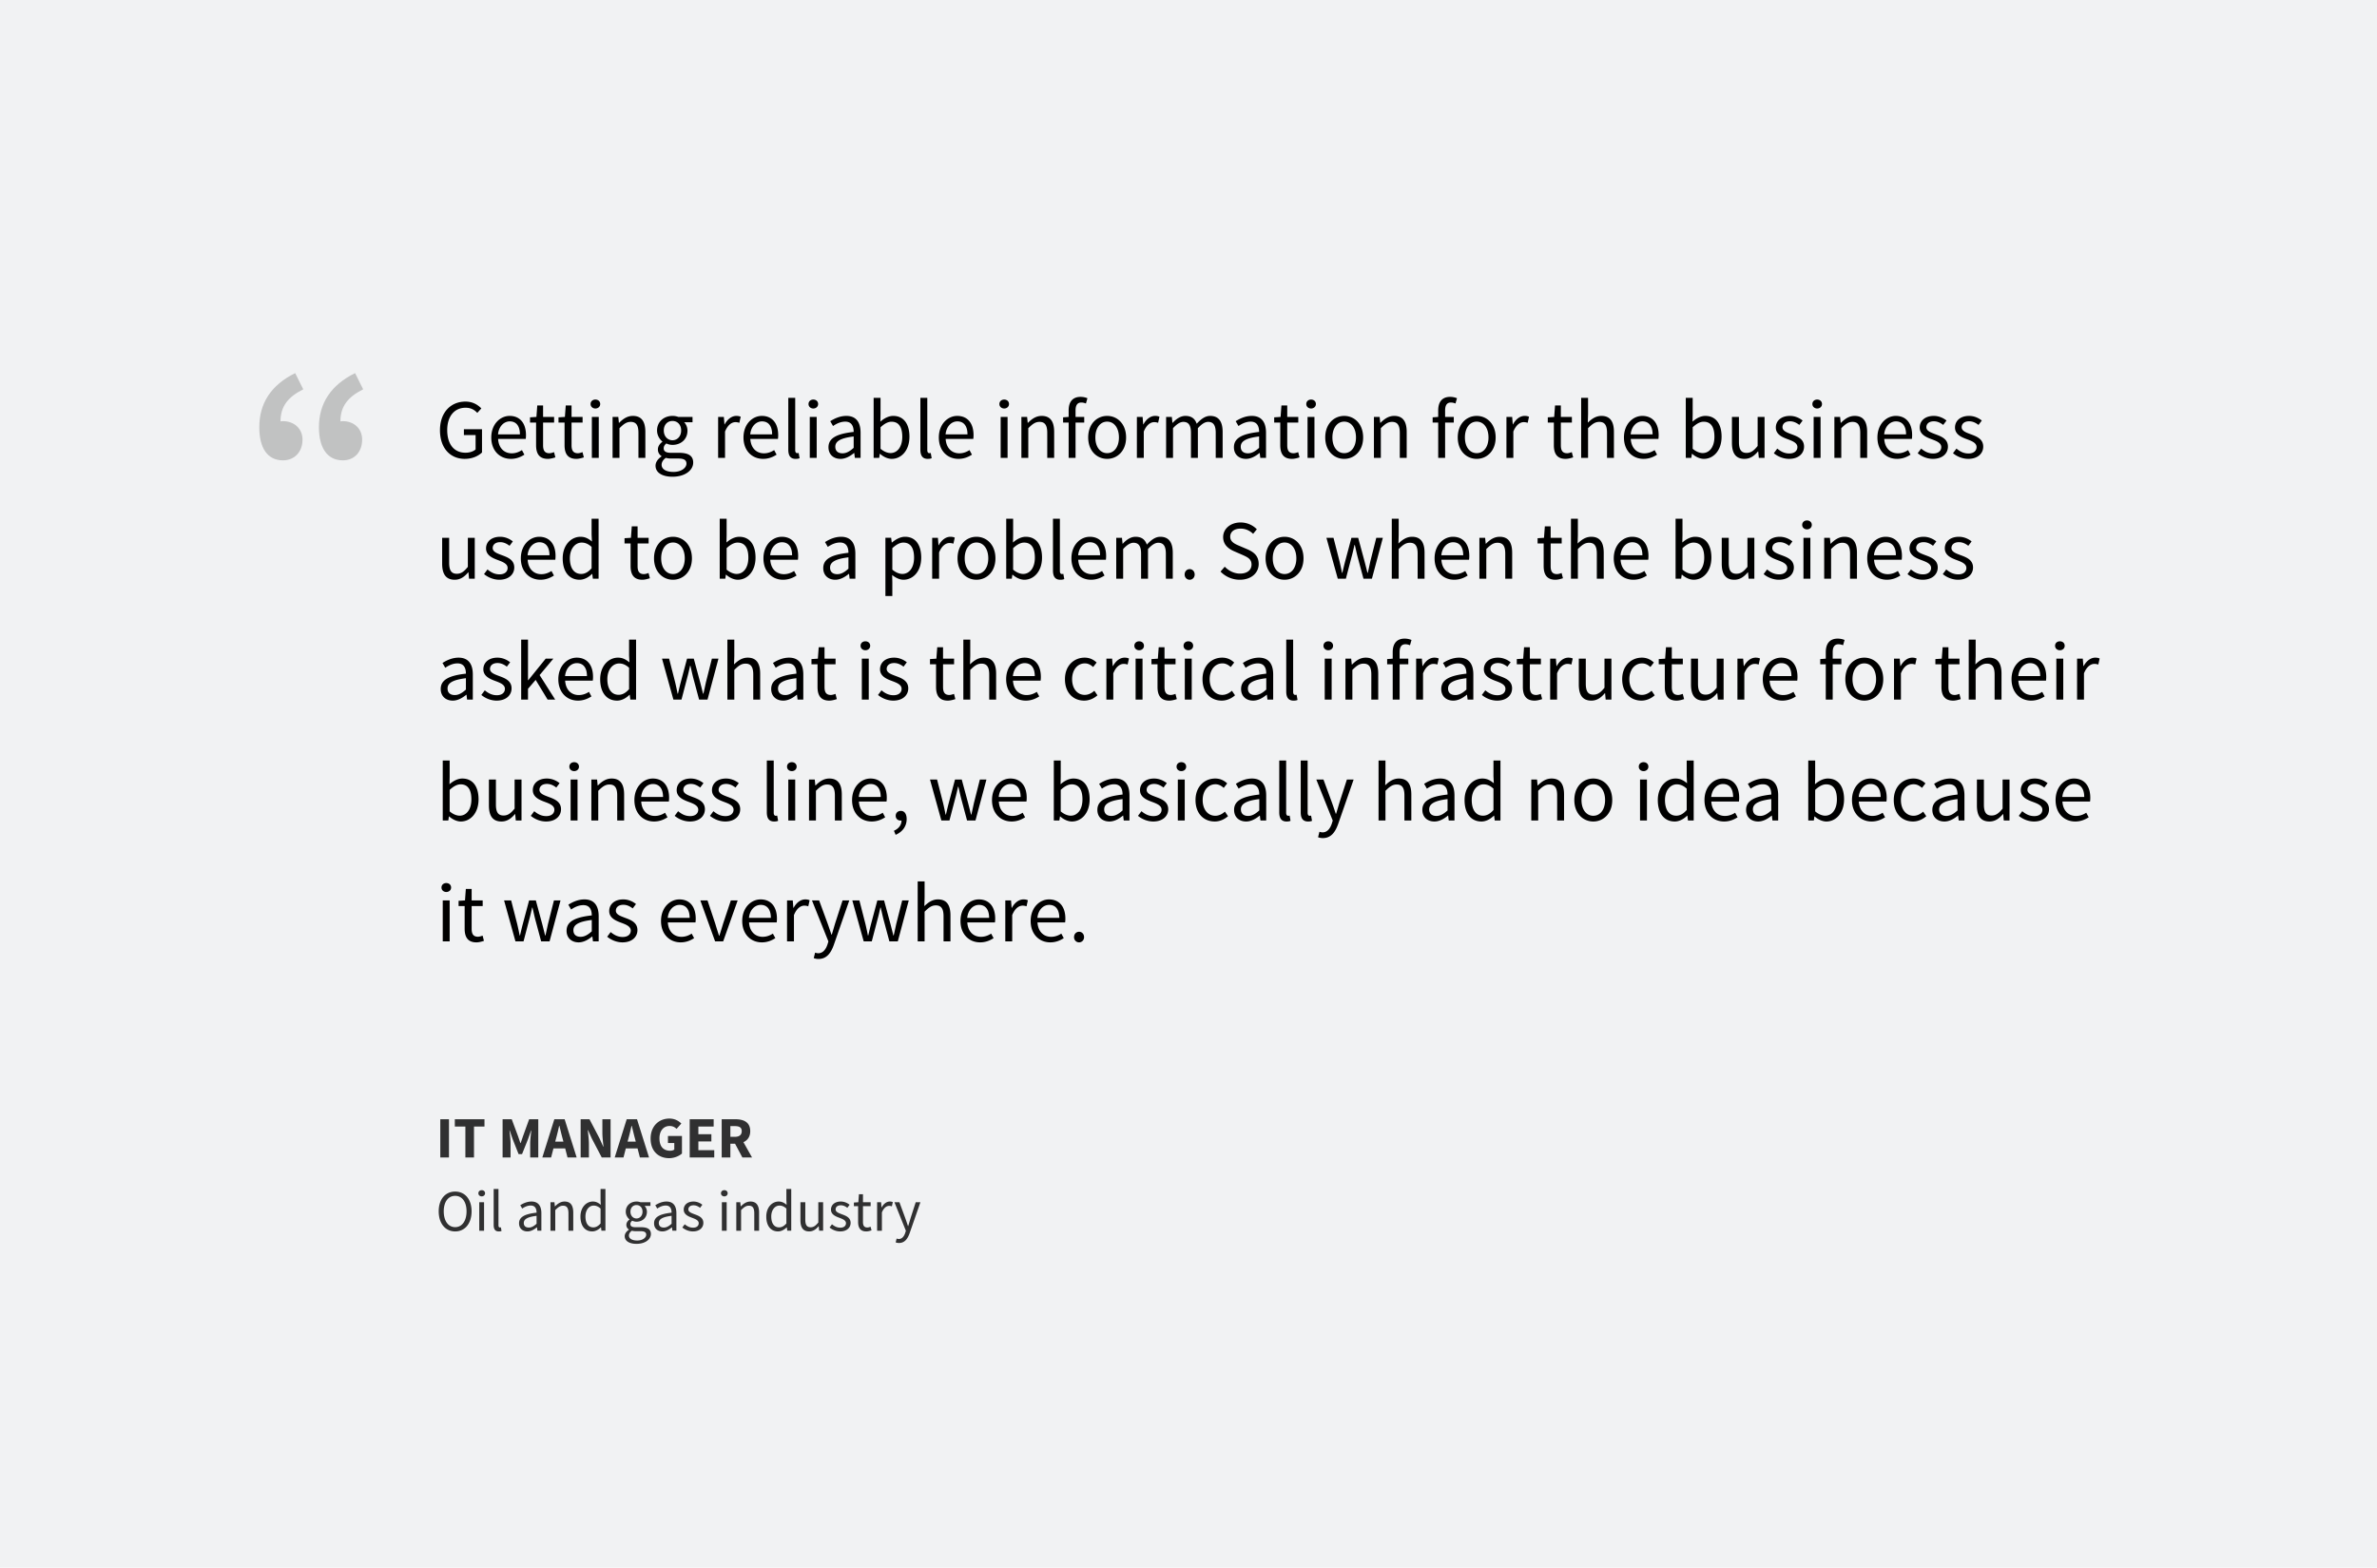 <svg xmlns="http://www.w3.org/2000/svg" viewBox="0 0 649 428"><g fill="none" fill-rule="evenodd"><path fill="#F1F2F3" d="M0 0h649v428H0z"/><path fill="#000" fill-rule="nonzero" d="M126.912 125.276c2.024 0 3.703-.782 4.692-1.748v-6.348h-4.945v1.587h3.197v3.933c-.598.552-1.656.897-2.737.897-3.22 0-5.014-2.392-5.014-6.187 0-3.749 1.955-6.095 5.014-6.095 1.495 0 2.438.598 3.197 1.403l1.104-1.219c-.897-.92-2.277-1.863-4.324-1.863-4.048 0-6.969 2.967-6.969 7.82 0 4.922 2.829 7.82 6.785 7.82zm12.581 0c1.518 0 2.714-.529 3.68-1.15l-.667-1.242c-.828.529-1.725.874-2.783.874-2.139 0-3.588-1.518-3.726-3.933h7.544c.046-.276.069-.644.069-1.035 0-3.197-1.61-5.244-4.462-5.244-2.553 0-5.014 2.231-5.014 5.888s2.369 5.842 5.359 5.842zm2.461-6.693h-5.98c.23-2.254 1.656-3.542 3.22-3.542 1.748 0 2.76 1.265 2.76 3.542zm7.613 6.693c.69 0 1.449-.207 2.07-.414l-.368-1.426c-.368.138-.874.299-1.265.299-1.288 0-1.725-.782-1.725-2.162v-6.21h3.013v-1.541h-3.013v-3.128h-1.587l-.23 3.128-1.748.115v1.426h1.656v6.187c0 2.208.805 3.726 3.197 3.726zm7.774 0c.69 0 1.449-.207 2.07-.414l-.368-1.426c-.368.138-.874.299-1.265.299-1.288 0-1.725-.782-1.725-2.162v-6.21h3.013v-1.541h-3.013v-3.128h-1.587l-.23 3.128-1.748.115v1.426h1.656v6.187c0 2.208.805 3.726 3.197 3.726zm5.221-13.754c.736 0 1.311-.506 1.311-1.219 0-.736-.575-1.219-1.311-1.219s-1.311.483-1.311 1.219c0 .713.575 1.219 1.311 1.219zm.92 13.478v-11.178h-1.886V125h1.886zm5.658 0v-8.096c1.127-1.127 1.909-1.725 3.059-1.725 1.472 0 2.116.897 2.116 2.99V125h1.886v-7.084c0-2.852-1.058-4.37-3.404-4.37-1.541 0-2.691.828-3.749 1.886h-.069l-.161-1.61h-1.564V125h1.886zm14.467 5.152c3.473 0 5.658-1.794 5.658-3.864 0-1.863-1.311-2.668-3.91-2.668h-2.162c-1.518 0-1.978-.506-1.978-1.219 0-.621.322-.989.713-1.334a3.905 3.905 0 001.679.391c2.277 0 4.094-1.495 4.094-3.887 0-.943-.391-1.794-.92-2.3h2.3v-1.449h-3.887a4.463 4.463 0 00-1.587-.276c-2.277 0-4.209 1.541-4.209 3.979 0 1.334.713 2.415 1.449 3.013v.092c-.575.391-1.219 1.127-1.219 2.07 0 .874.437 1.472.989 1.817v.092c-1.012.69-1.633 1.587-1.633 2.53 0 1.932 1.886 3.013 4.623 3.013zm0-9.959c-1.288 0-2.369-1.035-2.369-2.668 0-1.633 1.058-2.599 2.369-2.599 1.311 0 2.369.966 2.369 2.599 0 1.633-1.081 2.668-2.369 2.668zm.276 8.648c-2.024 0-3.243-.759-3.243-1.955 0-.644.345-1.311 1.15-1.886a5.443 5.443 0 001.449.184h1.932c1.449 0 2.254.345 2.254 1.38 0 1.173-1.403 2.277-3.542 2.277zM197.959 125v-7.176c.759-1.886 1.886-2.576 2.829-2.576.46 0 .713.069 1.081.184l.368-1.656c-.368-.161-.713-.23-1.196-.23-1.265 0-2.415.897-3.174 2.3h-.069l-.161-2.024h-1.564V125h1.886zm10.396.276c1.518 0 2.714-.529 3.68-1.15l-.667-1.242c-.828.529-1.725.874-2.783.874-2.139 0-3.588-1.518-3.726-3.933h7.544c.046-.276.069-.644.069-1.035 0-3.197-1.61-5.244-4.462-5.244-2.553 0-5.014 2.231-5.014 5.888s2.369 5.842 5.359 5.842zm2.461-6.693h-5.98c.23-2.254 1.656-3.542 3.22-3.542 1.748 0 2.76 1.265 2.76 3.542zm6.417 6.693c.506 0 .828-.069 1.081-.184l-.253-1.426c-.207.046-.299.046-.414.046-.276 0-.529-.23-.529-.828v-14.26h-1.886v14.122c0 1.633.575 2.53 2.001 2.53zm4.83-13.754c.736 0 1.311-.506 1.311-1.219 0-.736-.575-1.219-1.311-1.219s-1.311.483-1.311 1.219c0 .713.575 1.219 1.311 1.219zm.92 13.478v-11.178h-1.886V125h1.886zm6.509.276c1.38 0 2.622-.736 3.703-1.61h.046l.161 1.334h1.564v-6.854c0-2.783-1.15-4.6-3.887-4.6-1.794 0-3.358.782-4.393 1.449l.759 1.311c.874-.598 2.024-1.196 3.335-1.196 1.817 0 2.3 1.38 2.3 2.806-4.761.529-6.877 1.748-6.877 4.186 0 2.001 1.403 3.174 3.289 3.174zm.529-1.518c-1.104 0-1.955-.529-1.955-1.794 0-1.426 1.265-2.346 5.014-2.806v3.105c-1.081.966-1.978 1.495-3.059 1.495zm13.455 1.518c2.553 0 4.83-2.231 4.83-6.049 0-3.45-1.541-5.681-4.439-5.681-1.242 0-2.484.667-3.496 1.564l.046-2.024v-4.462h-1.886V125h1.518l.161-1.104h.069c.989.874 2.162 1.38 3.197 1.38zm-.322-1.587c-.736 0-1.748-.322-2.737-1.173v-5.865c1.058-.989 2.047-1.518 2.99-1.518 2.116 0 2.944 1.656 2.944 4.117 0 2.76-1.357 4.439-3.197 4.439zm10.143 1.587c.506 0 .828-.069 1.081-.184l-.253-1.426c-.207.046-.299.046-.414.046-.276 0-.529-.23-.529-.828v-14.26h-1.886v14.122c0 1.633.575 2.53 2.001 2.53zm8.395 0c1.518 0 2.714-.529 3.68-1.15l-.667-1.242c-.828.529-1.725.874-2.783.874-2.139 0-3.588-1.518-3.726-3.933h7.544c.046-.276.069-.644.069-1.035 0-3.197-1.61-5.244-4.462-5.244-2.553 0-5.014 2.231-5.014 5.888s2.369 5.842 5.359 5.842zm2.461-6.693h-5.98c.23-2.254 1.656-3.542 3.22-3.542 1.748 0 2.76 1.265 2.76 3.542zm10.028-7.061c.736 0 1.311-.506 1.311-1.219 0-.736-.575-1.219-1.311-1.219s-1.311.483-1.311 1.219c0 .713.575 1.219 1.311 1.219zm.92 13.478v-11.178h-1.886V125h1.886zm5.658 0v-8.096c1.127-1.127 1.909-1.725 3.059-1.725 1.472 0 2.116.897 2.116 2.99V125h1.886v-7.084c0-2.852-1.058-4.37-3.404-4.37-1.541 0-2.691.828-3.749 1.886h-.069l-.161-1.61h-1.564V125h1.886zm12.903 0v-9.637h2.369v-1.541h-2.369v-1.771c0-1.426.506-2.162 1.564-2.162.414 0 .851.092 1.265.276l.414-1.449a5.065 5.065 0 00-1.863-.368c-2.231 0-3.266 1.426-3.266 3.703v1.771l-1.518.115v1.426h1.518V125h1.886zm8.625.276c2.737 0 5.175-2.139 5.175-5.842 0-3.749-2.438-5.888-5.175-5.888-2.737 0-5.175 2.139-5.175 5.888 0 3.703 2.438 5.842 5.175 5.842zm0-1.564c-1.909 0-3.22-1.725-3.22-4.278 0-2.576 1.311-4.324 3.22-4.324 1.932 0 3.22 1.748 3.22 4.324 0 2.553-1.288 4.278-3.22 4.278zM312.292 125v-7.176c.759-1.886 1.886-2.576 2.829-2.576.46 0 .713.069 1.081.184l.368-1.656c-.368-.161-.713-.23-1.196-.23-1.265 0-2.415.897-3.174 2.3h-.069l-.161-2.024h-1.564V125h1.886zm7.981 0v-8.096c1.035-1.15 1.978-1.725 2.806-1.725 1.426 0 2.093.897 2.093 2.99V125h1.886v-8.096c1.035-1.15 1.932-1.725 2.806-1.725 1.403 0 2.07.897 2.07 2.99V125h1.886v-7.084c0-2.852-1.104-4.37-3.404-4.37-1.357 0-2.507.874-3.68 2.139-.46-1.334-1.38-2.139-3.082-2.139-1.334 0-2.507.828-3.473 1.886h-.069l-.161-1.61h-1.564V125h1.886zm19.918.276c1.38 0 2.622-.736 3.703-1.61h.046l.161 1.334h1.564v-6.854c0-2.783-1.15-4.6-3.887-4.6-1.794 0-3.358.782-4.393 1.449l.759 1.311c.874-.598 2.024-1.196 3.335-1.196 1.817 0 2.3 1.38 2.3 2.806-4.761.529-6.877 1.748-6.877 4.186 0 2.001 1.403 3.174 3.289 3.174zm.529-1.518c-1.104 0-1.955-.529-1.955-1.794 0-1.426 1.265-2.346 5.014-2.806v3.105c-1.081.966-1.978 1.495-3.059 1.495zm12.029 1.518c.69 0 1.449-.207 2.07-.414l-.368-1.426c-.368.138-.874.299-1.265.299-1.288 0-1.725-.782-1.725-2.162v-6.21h3.013v-1.541h-3.013v-3.128h-1.587l-.23 3.128-1.748.115v1.426h1.656v6.187c0 2.208.805 3.726 3.197 3.726zm5.221-13.754c.736 0 1.311-.506 1.311-1.219 0-.736-.575-1.219-1.311-1.219s-1.311.483-1.311 1.219c0 .713.575 1.219 1.311 1.219zm.92 13.478v-11.178h-1.886V125h1.886zm8.119.276c2.737 0 5.175-2.139 5.175-5.842 0-3.749-2.438-5.888-5.175-5.888-2.737 0-5.175 2.139-5.175 5.888 0 3.703 2.438 5.842 5.175 5.842zm0-1.564c-1.909 0-3.22-1.725-3.22-4.278 0-2.576 1.311-4.324 3.22-4.324 1.932 0 3.22 1.748 3.22 4.324 0 2.553-1.288 4.278-3.22 4.278zM377.014 125v-8.096c1.127-1.127 1.909-1.725 3.059-1.725 1.472 0 2.116.897 2.116 2.99V125h1.886v-7.084c0-2.852-1.058-4.37-3.404-4.37-1.541 0-2.691.828-3.749 1.886h-.069l-.161-1.61h-1.564V125h1.886zm17.549 0v-9.637h2.369v-1.541h-2.369v-1.771c0-1.426.506-2.162 1.564-2.162.414 0 .851.092 1.265.276l.414-1.449a5.065 5.065 0 00-1.863-.368c-2.231 0-3.266 1.426-3.266 3.703v1.771l-1.518.115v1.426h1.518V125h1.886zm8.625.276c2.737 0 5.175-2.139 5.175-5.842 0-3.749-2.438-5.888-5.175-5.888-2.737 0-5.175 2.139-5.175 5.888 0 3.703 2.438 5.842 5.175 5.842zm0-1.564c-1.909 0-3.22-1.725-3.22-4.278 0-2.576 1.311-4.324 3.22-4.324 1.932 0 3.22 1.748 3.22 4.324 0 2.553-1.288 4.278-3.22 4.278zM413.193 125v-7.176c.759-1.886 1.886-2.576 2.829-2.576.46 0 .713.069 1.081.184l.368-1.656c-.368-.161-.713-.23-1.196-.23-1.265 0-2.415.897-3.174 2.3h-.069l-.161-2.024h-1.564V125h1.886zm14.26.276c.69 0 1.449-.207 2.07-.414l-.368-1.426c-.368.138-.874.299-1.265.299-1.288 0-1.725-.782-1.725-2.162v-6.21h3.013v-1.541h-3.013v-3.128h-1.587l-.23 3.128-1.748.115v1.426h1.656v6.187c0 2.208.805 3.726 3.197 3.726zm6.141-.276v-8.096c1.127-1.127 1.909-1.725 3.059-1.725 1.472 0 2.116.897 2.116 2.99V125h1.886v-7.084c0-2.852-1.058-4.37-3.404-4.37-1.541 0-2.668.828-3.726 1.84l.069-2.3v-4.462h-1.886V125h1.886zm15.157.276c1.518 0 2.714-.529 3.68-1.15l-.667-1.242c-.828.529-1.725.874-2.783.874-2.139 0-3.588-1.518-3.726-3.933h7.544c.046-.276.069-.644.069-1.035 0-3.197-1.61-5.244-4.462-5.244-2.553 0-5.014 2.231-5.014 5.888s2.369 5.842 5.359 5.842zm2.461-6.693h-5.98c.23-2.254 1.656-3.542 3.22-3.542 1.748 0 2.76 1.265 2.76 3.542zm14.007 6.693c2.553 0 4.83-2.231 4.83-6.049 0-3.45-1.541-5.681-4.439-5.681-1.242 0-2.484.667-3.496 1.564l.046-2.024v-4.462h-1.886V125h1.518l.161-1.104h.069c.989.874 2.162 1.38 3.197 1.38zm-.322-1.587c-.736 0-1.748-.322-2.737-1.173v-5.865c1.058-.989 2.047-1.518 2.99-1.518 2.116 0 2.944 1.656 2.944 4.117 0 2.76-1.357 4.439-3.197 4.439zm11.408 1.587c1.541 0 2.645-.805 3.68-2.024h.069l.161 1.748h1.564v-11.178h-1.886v7.935c-1.058 1.311-1.863 1.886-3.013 1.886-1.472 0-2.093-.897-2.093-2.99v-6.831h-1.909v7.084c0 2.852 1.058 4.37 3.427 4.37zm12.167 0c2.645 0 4.094-1.518 4.094-3.335 0-2.116-1.794-2.783-3.404-3.381-1.265-.483-2.484-.897-2.484-1.932 0-.851.644-1.61 2.047-1.61.989 0 1.794.414 2.553.989l.897-1.196c-.851-.69-2.07-1.265-3.473-1.265-2.415 0-3.841 1.38-3.841 3.174 0 1.886 1.748 2.645 3.335 3.22 1.219.46 2.553.966 2.553 2.116 0 .966-.736 1.748-2.208 1.748-1.334 0-2.323-.552-3.289-1.334l-.943 1.265c1.058.874 2.576 1.541 4.163 1.541zm7.682-13.754c.736 0 1.311-.506 1.311-1.219 0-.736-.575-1.219-1.311-1.219s-1.311.483-1.311 1.219c0 .713.575 1.219 1.311 1.219zm.92 13.478v-11.178h-1.886V125h1.886zm5.658 0v-8.096c1.127-1.127 1.909-1.725 3.059-1.725 1.472 0 2.116.897 2.116 2.99V125h1.886v-7.084c0-2.852-1.058-4.37-3.404-4.37-1.541 0-2.691.828-3.749 1.886h-.069l-.161-1.61h-1.564V125h1.886zm15.226.276c1.518 0 2.714-.529 3.68-1.15l-.667-1.242c-.828.529-1.725.874-2.783.874-2.139 0-3.588-1.518-3.726-3.933h7.544c.046-.276.069-.644.069-1.035 0-3.197-1.61-5.244-4.462-5.244-2.553 0-5.014 2.231-5.014 5.888s2.369 5.842 5.359 5.842zm2.461-6.693h-5.98c.23-2.254 1.656-3.542 3.22-3.542 1.748 0 2.76 1.265 2.76 3.542zm7.337 6.693c2.645 0 4.094-1.518 4.094-3.335 0-2.116-1.794-2.783-3.404-3.381-1.265-.483-2.484-.897-2.484-1.932 0-.851.644-1.61 2.047-1.61.989 0 1.794.414 2.553.989l.897-1.196c-.851-.69-2.07-1.265-3.473-1.265-2.415 0-3.841 1.38-3.841 3.174 0 1.886 1.748 2.645 3.335 3.22 1.219.46 2.553.966 2.553 2.116 0 .966-.736 1.748-2.208 1.748-1.334 0-2.323-.552-3.289-1.334l-.943 1.265c1.058.874 2.576 1.541 4.163 1.541zm9.637 0c2.645 0 4.094-1.518 4.094-3.335 0-2.116-1.794-2.783-3.404-3.381-1.265-.483-2.484-.897-2.484-1.932 0-.851.644-1.61 2.047-1.61.989 0 1.794.414 2.553.989l.897-1.196c-.851-.69-2.07-1.265-3.473-1.265-2.415 0-3.841 1.38-3.841 3.174 0 1.886 1.748 2.645 3.335 3.22 1.219.46 2.553.966 2.553 2.116 0 .966-.736 1.748-2.208 1.748-1.334 0-2.323-.552-3.289-1.334l-.943 1.265c1.058.874 2.576 1.541 4.163 1.541zm-413.241 33c1.541 0 2.645-.805 3.68-2.024h.069l.161 1.748h1.564v-11.178h-1.886v7.935c-1.058 1.311-1.863 1.886-3.013 1.886-1.472 0-2.093-.897-2.093-2.99v-6.831h-1.909v7.084c0 2.852 1.058 4.37 3.427 4.37zm12.167 0c2.645 0 4.094-1.518 4.094-3.335 0-2.116-1.794-2.783-3.404-3.381-1.265-.483-2.484-.897-2.484-1.932 0-.851.644-1.61 2.047-1.61.989 0 1.794.414 2.553.989l.897-1.196c-.851-.69-2.07-1.265-3.473-1.265-2.415 0-3.841 1.38-3.841 3.174 0 1.886 1.748 2.645 3.335 3.22 1.219.46 2.553.966 2.553 2.116 0 .966-.736 1.748-2.208 1.748-1.334 0-2.323-.552-3.289-1.334l-.943 1.265c1.058.874 2.576 1.541 4.163 1.541zm11.247 0c1.518 0 2.714-.529 3.68-1.15l-.667-1.242c-.828.529-1.725.874-2.783.874-2.139 0-3.588-1.518-3.726-3.933h7.544c.046-.276.069-.644.069-1.035 0-3.197-1.61-5.244-4.462-5.244-2.553 0-5.014 2.231-5.014 5.888s2.369 5.842 5.359 5.842zm2.461-6.693h-5.98c.23-2.254 1.656-3.542 3.22-3.542 1.748 0 2.76 1.265 2.76 3.542zm8.234 6.693c1.311 0 2.507-.736 3.381-1.587h.069l.161 1.311h1.564v-16.376h-1.909v4.301l.092 1.909c-.989-.805-1.84-1.288-3.128-1.288-2.553 0-4.853 2.254-4.853 5.888 0 3.726 1.817 5.842 4.623 5.842zm.414-1.587c-1.955 0-3.082-1.61-3.082-4.278 0-2.553 1.426-4.278 3.22-4.278.92 0 1.771.322 2.714 1.173v5.842c-.92 1.035-1.817 1.541-2.852 1.541zm16.698 1.587c.69 0 1.449-.207 2.07-.414l-.368-1.426c-.368.138-.874.299-1.265.299-1.288 0-1.725-.782-1.725-2.162v-6.21h3.013v-1.541h-3.013v-3.128h-1.587l-.23 3.128-1.748.115v1.426h1.656v6.187c0 2.208.805 3.726 3.197 3.726zm8.372 0c2.737 0 5.175-2.139 5.175-5.842 0-3.749-2.438-5.888-5.175-5.888-2.737 0-5.175 2.139-5.175 5.888 0 3.703 2.438 5.842 5.175 5.842zm0-1.564c-1.909 0-3.22-1.725-3.22-4.278 0-2.576 1.311-4.324 3.22-4.324 1.932 0 3.22 1.748 3.22 4.324 0 2.553-1.288 4.278-3.22 4.278zm17.71 1.564c2.553 0 4.83-2.231 4.83-6.049 0-3.45-1.541-5.681-4.439-5.681-1.242 0-2.484.667-3.496 1.564l.046-2.024v-4.462h-1.886V158h1.518l.161-1.104h.069c.989.874 2.162 1.38 3.197 1.38zm-.322-1.587c-.736 0-1.748-.322-2.737-1.173v-5.865c1.058-.989 2.047-1.518 2.99-1.518 2.116 0 2.944 1.656 2.944 4.117 0 2.76-1.357 4.439-3.197 4.439zm12.673 1.587c1.518 0 2.714-.529 3.68-1.15l-.667-1.242c-.828.529-1.725.874-2.783.874-2.139 0-3.588-1.518-3.726-3.933h7.544c.046-.276.069-.644.069-1.035 0-3.197-1.61-5.244-4.462-5.244-2.553 0-5.014 2.231-5.014 5.888s2.369 5.842 5.359 5.842zm2.461-6.693h-5.98c.23-2.254 1.656-3.542 3.22-3.542 1.748 0 2.76 1.265 2.76 3.542zm11.799 6.693c1.38 0 2.622-.736 3.703-1.61h.046l.161 1.334h1.564v-6.854c0-2.783-1.15-4.6-3.887-4.6-1.794 0-3.358.782-4.393 1.449l.759 1.311c.874-.598 2.024-1.196 3.335-1.196 1.817 0 2.3 1.38 2.3 2.806-4.761.529-6.877 1.748-6.877 4.186 0 2.001 1.403 3.174 3.289 3.174zm.529-1.518c-1.104 0-1.955-.529-1.955-1.794 0-1.426 1.265-2.346 5.014-2.806v3.105c-1.081.966-1.978 1.495-3.059 1.495zm15.042 5.957v-3.772l-.046-1.955c1.035.805 2.07 1.288 3.105 1.288 2.553 0 4.83-2.231 4.83-6.026 0-3.473-1.541-5.704-4.416-5.704-1.311 0-2.553.713-3.565 1.564h-.069l-.161-1.288h-1.564v15.893h1.886zm2.737-6.026c-.736 0-1.725-.322-2.737-1.173v-5.865c1.104-.989 2.047-1.518 2.99-1.518 2.116 0 2.944 1.656 2.944 4.117 0 2.76-1.357 4.439-3.197 4.439zM256.402 158v-7.176c.759-1.886 1.886-2.576 2.829-2.576.46 0 .713.069 1.081.184l.368-1.656c-.368-.161-.713-.23-1.196-.23-1.265 0-2.415.897-3.174 2.3h-.069l-.161-2.024h-1.564V158h1.886zm10.212.276c2.737 0 5.175-2.139 5.175-5.842 0-3.749-2.438-5.888-5.175-5.888-2.737 0-5.175 2.139-5.175 5.888 0 3.703 2.438 5.842 5.175 5.842zm0-1.564c-1.909 0-3.22-1.725-3.22-4.278 0-2.576 1.311-4.324 3.22-4.324 1.932 0 3.22 1.748 3.22 4.324 0 2.553-1.288 4.278-3.22 4.278zm13.064 1.564c2.553 0 4.83-2.231 4.83-6.049 0-3.45-1.541-5.681-4.439-5.681-1.242 0-2.484.667-3.496 1.564l.046-2.024v-4.462h-1.886V158h1.518l.161-1.104h.069c.989.874 2.162 1.38 3.197 1.38zm-.322-1.587c-.736 0-1.748-.322-2.737-1.173v-5.865c1.058-.989 2.047-1.518 2.99-1.518 2.116 0 2.944 1.656 2.944 4.117 0 2.76-1.357 4.439-3.197 4.439zm10.143 1.587c.506 0 .828-.069 1.081-.184l-.253-1.426c-.207.046-.299.046-.414.046-.276 0-.529-.23-.529-.828v-14.26h-1.886v14.122c0 1.633.575 2.53 2.001 2.53zm8.395 0c1.518 0 2.714-.529 3.68-1.15l-.667-1.242c-.828.529-1.725.874-2.783.874-2.139 0-3.588-1.518-3.726-3.933h7.544c.046-.276.069-.644.069-1.035 0-3.197-1.61-5.244-4.462-5.244-2.553 0-5.014 2.231-5.014 5.888s2.369 5.842 5.359 5.842zm2.461-6.693h-5.98c.23-2.254 1.656-3.542 3.22-3.542 1.748 0 2.76 1.265 2.76 3.542zm6.302 6.417v-8.096c1.035-1.15 1.978-1.725 2.806-1.725 1.426 0 2.093.897 2.093 2.99V158h1.886v-8.096c1.035-1.15 1.932-1.725 2.806-1.725 1.403 0 2.07.897 2.07 2.99V158h1.886v-7.084c0-2.852-1.104-4.37-3.404-4.37-1.357 0-2.507.874-3.68 2.139-.46-1.334-1.38-2.139-3.082-2.139-1.334 0-2.507.828-3.473 1.886h-.069l-.161-1.61h-1.564V158h1.886zm18.17.276c.736 0 1.357-.598 1.357-1.426 0-.874-.621-1.472-1.357-1.472-.759 0-1.38.598-1.38 1.472 0 .828.621 1.426 1.38 1.426zm13.685 0c3.174 0 5.152-1.909 5.152-4.301 0-2.231-1.357-3.266-3.105-4.025l-2.162-.92c-1.173-.506-2.507-1.058-2.507-2.507 0-1.357 1.127-2.208 2.829-2.208 1.38 0 2.507.552 3.427 1.426l1.012-1.242c-1.058-1.104-2.645-1.863-4.439-1.863-2.737 0-4.761 1.702-4.761 4.002 0 2.208 1.656 3.289 3.059 3.887l2.162.943c1.426.644 2.53 1.127 2.53 2.668 0 1.472-1.173 2.461-3.151 2.461-1.587 0-3.082-.759-4.163-1.886l-1.15 1.334a7.264 7.264 0 005.267 2.231zm12.213 0c2.737 0 5.175-2.139 5.175-5.842 0-3.749-2.438-5.888-5.175-5.888-2.737 0-5.175 2.139-5.175 5.888 0 3.703 2.438 5.842 5.175 5.842zm0-1.564c-1.909 0-3.22-1.725-3.22-4.278 0-2.576 1.311-4.324 3.22-4.324 1.932 0 3.22 1.748 3.22 4.324 0 2.553-1.288 4.278-3.22 4.278zM367.469 158l1.564-5.98c.299-1.058.529-2.116.782-3.243h.092c.276 1.127.483 2.162.759 3.22l1.61 6.003h2.3l2.99-11.178h-1.794l-1.633 6.463c-.23 1.058-.437 2.07-.69 3.105h-.092a204.804 204.804 0 00-.782-3.105l-1.748-6.463h-1.84l-1.725 6.463c-.276 1.035-.506 2.07-.759 3.105h-.092a83.752 83.752 0 00-.667-3.105l-1.656-6.463h-1.932L365.261 158h2.208zm14.421 0v-8.096c1.127-1.127 1.909-1.725 3.059-1.725 1.472 0 2.116.897 2.116 2.99V158h1.886v-7.084c0-2.852-1.058-4.37-3.404-4.37-1.541 0-2.668.828-3.726 1.84l.069-2.3v-4.462h-1.886V158h1.886zm15.157.276c1.518 0 2.714-.529 3.68-1.15l-.667-1.242c-.828.529-1.725.874-2.783.874-2.139 0-3.588-1.518-3.726-3.933h7.544c.046-.276.069-.644.069-1.035 0-3.197-1.61-5.244-4.462-5.244-2.553 0-5.014 2.231-5.014 5.888s2.369 5.842 5.359 5.842zm2.461-6.693h-5.98c.23-2.254 1.656-3.542 3.22-3.542 1.748 0 2.76 1.265 2.76 3.542zM405.81 158v-8.096c1.127-1.127 1.909-1.725 3.059-1.725 1.472 0 2.116.897 2.116 2.99V158h1.886v-7.084c0-2.852-1.058-4.37-3.404-4.37-1.541 0-2.691.828-3.749 1.886h-.069l-.161-1.61h-1.564V158h1.886zm18.86.276c.69 0 1.449-.207 2.07-.414l-.368-1.426c-.368.138-.874.299-1.265.299-1.288 0-1.725-.782-1.725-2.162v-6.21h3.013v-1.541h-3.013v-3.128h-1.587l-.23 3.128-1.748.115v1.426h1.656v6.187c0 2.208.805 3.726 3.197 3.726zm6.141-.276v-8.096c1.127-1.127 1.909-1.725 3.059-1.725 1.472 0 2.116.897 2.116 2.99V158h1.886v-7.084c0-2.852-1.058-4.37-3.404-4.37-1.541 0-2.668.828-3.726 1.84l.069-2.3v-4.462h-1.886V158h1.886zm15.157.276c1.518 0 2.714-.529 3.68-1.15l-.667-1.242c-.828.529-1.725.874-2.783.874-2.139 0-3.588-1.518-3.726-3.933h7.544c.046-.276.069-.644.069-1.035 0-3.197-1.61-5.244-4.462-5.244-2.553 0-5.014 2.231-5.014 5.888s2.369 5.842 5.359 5.842zm2.461-6.693h-5.98c.23-2.254 1.656-3.542 3.22-3.542 1.748 0 2.76 1.265 2.76 3.542zm14.007 6.693c2.553 0 4.83-2.231 4.83-6.049 0-3.45-1.541-5.681-4.439-5.681-1.242 0-2.484.667-3.496 1.564l.046-2.024v-4.462h-1.886V158h1.518l.161-1.104h.069c.989.874 2.162 1.38 3.197 1.38zm-.322-1.587c-.736 0-1.748-.322-2.737-1.173v-5.865c1.058-.989 2.047-1.518 2.99-1.518 2.116 0 2.944 1.656 2.944 4.117 0 2.76-1.357 4.439-3.197 4.439zm11.408 1.587c1.541 0 2.645-.805 3.68-2.024h.069l.161 1.748h1.564v-11.178h-1.886v7.935c-1.058 1.311-1.863 1.886-3.013 1.886-1.472 0-2.093-.897-2.093-2.99v-6.831h-1.909v7.084c0 2.852 1.058 4.37 3.427 4.37zm12.167 0c2.645 0 4.094-1.518 4.094-3.335 0-2.116-1.794-2.783-3.404-3.381-1.265-.483-2.484-.897-2.484-1.932 0-.851.644-1.61 2.047-1.61.989 0 1.794.414 2.553.989l.897-1.196c-.851-.69-2.07-1.265-3.473-1.265-2.415 0-3.841 1.38-3.841 3.174 0 1.886 1.748 2.645 3.335 3.22 1.219.46 2.553.966 2.553 2.116 0 .966-.736 1.748-2.208 1.748-1.334 0-2.323-.552-3.289-1.334l-.943 1.265c1.058.874 2.576 1.541 4.163 1.541zm7.682-13.754c.736 0 1.311-.506 1.311-1.219 0-.736-.575-1.219-1.311-1.219s-1.311.483-1.311 1.219c0 .713.575 1.219 1.311 1.219zm.92 13.478v-11.178h-1.886V158h1.886zm5.658 0v-8.096c1.127-1.127 1.909-1.725 3.059-1.725 1.472 0 2.116.897 2.116 2.99V158h1.886v-7.084c0-2.852-1.058-4.37-3.404-4.37-1.541 0-2.691.828-3.749 1.886h-.069l-.161-1.61h-1.564V158h1.886zm15.226.276c1.518 0 2.714-.529 3.68-1.15l-.667-1.242c-.828.529-1.725.874-2.783.874-2.139 0-3.588-1.518-3.726-3.933h7.544c.046-.276.069-.644.069-1.035 0-3.197-1.61-5.244-4.462-5.244-2.553 0-5.014 2.231-5.014 5.888s2.369 5.842 5.359 5.842zm2.461-6.693h-5.98c.23-2.254 1.656-3.542 3.22-3.542 1.748 0 2.76 1.265 2.76 3.542zm7.337 6.693c2.645 0 4.094-1.518 4.094-3.335 0-2.116-1.794-2.783-3.404-3.381-1.265-.483-2.484-.897-2.484-1.932 0-.851.644-1.61 2.047-1.61.989 0 1.794.414 2.553.989l.897-1.196c-.851-.69-2.07-1.265-3.473-1.265-2.415 0-3.841 1.38-3.841 3.174 0 1.886 1.748 2.645 3.335 3.22 1.219.46 2.553.966 2.553 2.116 0 .966-.736 1.748-2.208 1.748-1.334 0-2.323-.552-3.289-1.334l-.943 1.265c1.058.874 2.576 1.541 4.163 1.541zm9.637 0c2.645 0 4.094-1.518 4.094-3.335 0-2.116-1.794-2.783-3.404-3.381-1.265-.483-2.484-.897-2.484-1.932 0-.851.644-1.61 2.047-1.61.989 0 1.794.414 2.553.989l.897-1.196c-.851-.69-2.07-1.265-3.473-1.265-2.415 0-3.841 1.38-3.841 3.174 0 1.886 1.748 2.645 3.335 3.22 1.219.46 2.553.966 2.553 2.116 0 .966-.736 1.748-2.208 1.748-1.334 0-2.323-.552-3.289-1.334l-.943 1.265c1.058.874 2.576 1.541 4.163 1.541zm-410.987 33c1.38 0 2.622-.736 3.703-1.61h.046l.161 1.334h1.564v-6.854c0-2.783-1.15-4.6-3.887-4.6-1.794 0-3.358.782-4.393 1.449l.759 1.311c.874-.598 2.024-1.196 3.335-1.196 1.817 0 2.3 1.38 2.3 2.806-4.761.529-6.877 1.748-6.877 4.186 0 2.001 1.403 3.174 3.289 3.174zm.529-1.518c-1.104 0-1.955-.529-1.955-1.794 0-1.426 1.265-2.346 5.014-2.806v3.105c-1.081.966-1.978 1.495-3.059 1.495zm11.431 1.518c2.645 0 4.094-1.518 4.094-3.335 0-2.116-1.794-2.783-3.404-3.381-1.265-.483-2.484-.897-2.484-1.932 0-.851.644-1.61 2.047-1.61.989 0 1.794.414 2.553.989l.897-1.196c-.851-.69-2.07-1.265-3.473-1.265-2.415 0-3.841 1.38-3.841 3.174 0 1.886 1.748 2.645 3.335 3.22 1.219.46 2.553.966 2.553 2.116 0 .966-.736 1.748-2.208 1.748-1.334 0-2.323-.552-3.289-1.334l-.943 1.265c1.058.874 2.576 1.541 4.163 1.541zm8.579-.276v-2.944l2.093-2.438 3.266 5.382h2.07l-4.255-6.693 3.749-4.485h-2.093l-4.761 5.888h-.069v-11.086h-1.863V191h1.863zm13.639.276c1.518 0 2.714-.529 3.68-1.15l-.667-1.242c-.828.529-1.725.874-2.783.874-2.139 0-3.588-1.518-3.726-3.933h7.544c.046-.276.069-.644.069-1.035 0-3.197-1.61-5.244-4.462-5.244-2.553 0-5.014 2.231-5.014 5.888s2.369 5.842 5.359 5.842zm2.461-6.693h-5.98c.23-2.254 1.656-3.542 3.22-3.542 1.748 0 2.76 1.265 2.76 3.542zm8.234 6.693c1.311 0 2.507-.736 3.381-1.587h.069l.161 1.311h1.564v-16.376h-1.909v4.301l.092 1.909c-.989-.805-1.84-1.288-3.128-1.288-2.553 0-4.853 2.254-4.853 5.888 0 3.726 1.817 5.842 4.623 5.842zm.414-1.587c-1.955 0-3.082-1.61-3.082-4.278 0-2.553 1.426-4.278 3.22-4.278.92 0 1.771.322 2.714 1.173v5.842c-.92 1.035-1.817 1.541-2.852 1.541zM186.068 191l1.564-5.98c.299-1.058.529-2.116.782-3.243h.092c.276 1.127.483 2.162.759 3.22l1.61 6.003h2.3l2.99-11.178h-1.794l-1.633 6.463c-.23 1.058-.437 2.07-.69 3.105h-.092a204.804 204.804 0 00-.782-3.105l-1.748-6.463h-1.84l-1.725 6.463c-.276 1.035-.506 2.07-.759 3.105h-.092a83.752 83.752 0 00-.667-3.105l-1.656-6.463h-1.932L183.86 191h2.208zm14.421 0v-8.096c1.127-1.127 1.909-1.725 3.059-1.725 1.472 0 2.116.897 2.116 2.99V191h1.886v-7.084c0-2.852-1.058-4.37-3.404-4.37-1.541 0-2.668.828-3.726 1.84l.069-2.3v-4.462h-1.886V191h1.886zm13.363.276c1.38 0 2.622-.736 3.703-1.61h.046l.161 1.334h1.564v-6.854c0-2.783-1.15-4.6-3.887-4.6-1.794 0-3.358.782-4.393 1.449l.759 1.311c.874-.598 2.024-1.196 3.335-1.196 1.817 0 2.3 1.38 2.3 2.806-4.761.529-6.877 1.748-6.877 4.186 0 2.001 1.403 3.174 3.289 3.174zm.529-1.518c-1.104 0-1.955-.529-1.955-1.794 0-1.426 1.265-2.346 5.014-2.806v3.105c-1.081.966-1.978 1.495-3.059 1.495zm12.029 1.518c.69 0 1.449-.207 2.07-.414l-.368-1.426c-.368.138-.874.299-1.265.299-1.288 0-1.725-.782-1.725-2.162v-6.21h3.013v-1.541h-3.013v-3.128h-1.587l-.23 3.128-1.748.115v1.426h1.656v6.187c0 2.208.805 3.726 3.197 3.726zm9.867-13.754c.736 0 1.311-.506 1.311-1.219 0-.736-.575-1.219-1.311-1.219s-1.311.483-1.311 1.219c0 .713.575 1.219 1.311 1.219zm.92 13.478v-11.178h-1.886V191h1.886zm6.693.276c2.645 0 4.094-1.518 4.094-3.335 0-2.116-1.794-2.783-3.404-3.381-1.265-.483-2.484-.897-2.484-1.932 0-.851.644-1.61 2.047-1.61.989 0 1.794.414 2.553.989l.897-1.196c-.851-.69-2.07-1.265-3.473-1.265-2.415 0-3.841 1.38-3.841 3.174 0 1.886 1.748 2.645 3.335 3.22 1.219.46 2.553.966 2.553 2.116 0 .966-.736 1.748-2.208 1.748-1.334 0-2.323-.552-3.289-1.334l-.943 1.265c1.058.874 2.576 1.541 4.163 1.541zm14.881 0c.69 0 1.449-.207 2.07-.414l-.368-1.426c-.368.138-.874.299-1.265.299-1.288 0-1.725-.782-1.725-2.162v-6.21h3.013v-1.541h-3.013v-3.128h-1.587l-.23 3.128-1.748.115v1.426h1.656v6.187c0 2.208.805 3.726 3.197 3.726zm6.141-.276v-8.096c1.127-1.127 1.909-1.725 3.059-1.725 1.472 0 2.116.897 2.116 2.99V191h1.886v-7.084c0-2.852-1.058-4.37-3.404-4.37-1.541 0-2.668.828-3.726 1.84l.069-2.3v-4.462h-1.886V191h1.886zm15.157.276c1.518 0 2.714-.529 3.68-1.15l-.667-1.242c-.828.529-1.725.874-2.783.874-2.139 0-3.588-1.518-3.726-3.933h7.544c.046-.276.069-.644.069-1.035 0-3.197-1.61-5.244-4.462-5.244-2.553 0-5.014 2.231-5.014 5.888s2.369 5.842 5.359 5.842zm2.461-6.693h-5.98c.23-2.254 1.656-3.542 3.22-3.542 1.748 0 2.76 1.265 2.76 3.542zm13.478 6.693c1.334 0 2.622-.552 3.634-1.449l-.851-1.242c-.667.598-1.564 1.127-2.622 1.127-2.047 0-3.45-1.725-3.45-4.278 0-2.576 1.472-4.324 3.496-4.324.897 0 1.587.414 2.254.989l.943-1.219c-.759-.713-1.794-1.334-3.266-1.334-2.875 0-5.382 2.139-5.382 5.888 0 3.703 2.277 5.842 5.244 5.842zm7.958-.276v-7.176c.759-1.886 1.886-2.576 2.829-2.576.46 0 .713.069 1.081.184l.368-1.656c-.368-.161-.713-.23-1.196-.23-1.265 0-2.415.897-3.174 2.3h-.069l-.161-2.024h-1.564V191h1.886zm7.061-13.478c.736 0 1.311-.506 1.311-1.219 0-.736-.575-1.219-1.311-1.219s-1.311.483-1.311 1.219c0 .713.575 1.219 1.311 1.219zm.92 13.478v-11.178h-1.886V191h1.886zm7.291.276c.69 0 1.449-.207 2.07-.414l-.368-1.426c-.368.138-.874.299-1.265.299-1.288 0-1.725-.782-1.725-2.162v-6.21h3.013v-1.541h-3.013v-3.128h-1.587l-.23 3.128-1.748.115v1.426h1.656v6.187c0 2.208.805 3.726 3.197 3.726zm5.221-13.754c.736 0 1.311-.506 1.311-1.219 0-.736-.575-1.219-1.311-1.219s-1.311.483-1.311 1.219c0 .713.575 1.219 1.311 1.219zm.92 13.478v-11.178h-1.886V191h1.886zm8.188.276c1.334 0 2.622-.552 3.634-1.449l-.851-1.242c-.667.598-1.564 1.127-2.622 1.127-2.047 0-3.45-1.725-3.45-4.278 0-2.576 1.472-4.324 3.496-4.324.897 0 1.587.414 2.254.989l.943-1.219c-.759-.713-1.794-1.334-3.266-1.334-2.875 0-5.382 2.139-5.382 5.888 0 3.703 2.277 5.842 5.244 5.842zm8.579 0c1.38 0 2.622-.736 3.703-1.61h.046l.161 1.334h1.564v-6.854c0-2.783-1.15-4.6-3.887-4.6-1.794 0-3.358.782-4.393 1.449l.759 1.311c.874-.598 2.024-1.196 3.335-1.196 1.817 0 2.3 1.38 2.3 2.806-4.761.529-6.877 1.748-6.877 4.186 0 2.001 1.403 3.174 3.289 3.174zm.529-1.518c-1.104 0-1.955-.529-1.955-1.794 0-1.426 1.265-2.346 5.014-2.806v3.105c-1.081.966-1.978 1.495-3.059 1.495zm10.511 1.518c.506 0 .828-.069 1.081-.184l-.253-1.426c-.207.046-.299.046-.414.046-.276 0-.529-.23-.529-.828v-14.26h-1.886v14.122c0 1.633.575 2.53 2.001 2.53zm9.476-13.754c.736 0 1.311-.506 1.311-1.219 0-.736-.575-1.219-1.311-1.219s-1.311.483-1.311 1.219c0 .713.575 1.219 1.311 1.219zm.92 13.478v-11.178h-1.886V191h1.886zm5.658 0v-8.096c1.127-1.127 1.909-1.725 3.059-1.725 1.472 0 2.116.897 2.116 2.99V191h1.886v-7.084c0-2.852-1.058-4.37-3.404-4.37-1.541 0-2.691.828-3.749 1.886h-.069l-.161-1.61h-1.564V191h1.886zm12.903 0v-9.637h2.369v-1.541h-2.369v-1.771c0-1.426.506-2.162 1.564-2.162.414 0 .851.092 1.265.276l.414-1.449a5.065 5.065 0 00-1.863-.368c-2.231 0-3.266 1.426-3.266 3.703v1.771l-1.518.115v1.426h1.518V191h1.886zm6.394 0v-7.176c.759-1.886 1.886-2.576 2.829-2.576.46 0 .713.069 1.081.184l.368-1.656c-.368-.161-.713-.23-1.196-.23-1.265 0-2.415.897-3.174 2.3h-.069l-.161-2.024h-1.564V191h1.886zm8.257.276c1.38 0 2.622-.736 3.703-1.61h.046l.161 1.334h1.564v-6.854c0-2.783-1.15-4.6-3.887-4.6-1.794 0-3.358.782-4.393 1.449l.759 1.311c.874-.598 2.024-1.196 3.335-1.196 1.817 0 2.3 1.38 2.3 2.806-4.761.529-6.877 1.748-6.877 4.186 0 2.001 1.403 3.174 3.289 3.174zm.529-1.518c-1.104 0-1.955-.529-1.955-1.794 0-1.426 1.265-2.346 5.014-2.806v3.105c-1.081.966-1.978 1.495-3.059 1.495zm11.431 1.518c2.645 0 4.094-1.518 4.094-3.335 0-1.97-1.555-2.684-3.069-3.256l-.335-.125c-1.265-.483-2.484-.897-2.484-1.932 0-.851.644-1.61 2.047-1.61.989 0 1.794.414 2.553.989l.897-1.196c-.851-.69-2.07-1.265-3.473-1.265-2.415 0-3.841 1.38-3.841 3.174 0 1.886 1.748 2.645 3.335 3.22 1.219.46 2.553.966 2.553 2.116 0 .966-.736 1.748-2.208 1.748-1.334 0-2.323-.552-3.289-1.334l-.943 1.265c1.058.874 2.576 1.541 4.163 1.541zm10.235 0c.69 0 1.449-.207 2.07-.414l-.368-1.426c-.368.138-.874.299-1.265.299-1.288 0-1.725-.782-1.725-2.162v-6.21h3.013v-1.541h-3.013v-3.128h-1.587l-.23 3.128-1.748.115v1.426h1.656v6.187c0 2.208.805 3.726 3.197 3.726zm6.141-.276v-7.176c.759-1.886 1.886-2.576 2.829-2.576.46 0 .713.069 1.081.184l.368-1.656c-.368-.161-.713-.23-1.196-.23-1.265 0-2.415.897-3.174 2.3h-.069l-.161-2.024h-1.564V191h1.886zm9.361.276c1.541 0 2.645-.805 3.68-2.024h.069l.161 1.748h1.564v-11.178h-1.886v7.935c-1.058 1.311-1.863 1.886-3.013 1.886-1.472 0-2.093-.897-2.093-2.99v-6.831h-1.909v7.084c0 2.852 1.058 4.37 3.427 4.37zm13.662 0c1.334 0 2.622-.552 3.634-1.449l-.851-1.242c-.667.598-1.564 1.127-2.622 1.127-2.047 0-3.45-1.725-3.45-4.278 0-2.576 1.472-4.324 3.496-4.324.897 0 1.587.414 2.254.989l.943-1.219c-.759-.713-1.794-1.334-3.266-1.334-2.875 0-5.382 2.139-5.382 5.888 0 3.703 2.277 5.842 5.244 5.842zm9.591 0c.69 0 1.449-.207 2.07-.414l-.368-1.426c-.368.138-.874.299-1.265.299-1.288 0-1.725-.782-1.725-2.162v-6.21h3.013v-1.541h-3.013v-3.128h-1.587l-.23 3.128-1.748.115v1.426h1.656v6.187c0 2.208.805 3.726 3.197 3.726zm7.383 0c1.541 0 2.645-.805 3.68-2.024h.069l.161 1.748h1.564v-11.178h-1.886v7.935c-1.058 1.311-1.863 1.886-3.013 1.886-1.472 0-2.093-.897-2.093-2.99v-6.831H461.7v7.084c0 2.852 1.058 4.37 3.427 4.37zm11.132-.276v-7.176c.759-1.886 1.886-2.576 2.829-2.576.46 0 .713.069 1.081.184l.368-1.656c-.368-.161-.713-.23-1.196-.23-1.265 0-2.415.897-3.174 2.3h-.069l-.161-2.024h-1.564V191h1.886zm10.396.276c1.518 0 2.714-.529 3.68-1.15l-.667-1.242c-.828.529-1.725.874-2.783.874-2.139 0-3.588-1.518-3.726-3.933h7.544c.046-.276.069-.644.069-1.035 0-3.197-1.61-5.244-4.462-5.244-2.553 0-5.014 2.231-5.014 5.888s2.369 5.842 5.359 5.842zm2.461-6.693h-5.98c.23-2.254 1.656-3.542 3.22-3.542 1.748 0 2.76 1.265 2.76 3.542zm11.27 6.417v-9.637h2.369v-1.541h-2.369v-1.771c0-1.426.506-2.162 1.564-2.162.414 0 .851.092 1.265.276l.414-1.449a5.065 5.065 0 00-1.863-.368c-2.231 0-3.266 1.426-3.266 3.703v1.771l-1.518.115v1.426h1.518V191h1.886zm8.625.276c2.737 0 5.175-2.139 5.175-5.842 0-3.749-2.438-5.888-5.175-5.888-2.737 0-5.175 2.139-5.175 5.888 0 3.703 2.438 5.842 5.175 5.842zm0-1.564c-1.909 0-3.22-1.725-3.22-4.278 0-2.576 1.311-4.324 3.22-4.324 1.932 0 3.22 1.748 3.22 4.324 0 2.553-1.288 4.278-3.22 4.278zM519.016 191v-7.176c.759-1.886 1.886-2.576 2.829-2.576.46 0 .713.069 1.081.184l.368-1.656c-.368-.161-.713-.23-1.196-.23-1.265 0-2.415.897-3.174 2.3h-.069l-.161-2.024h-1.564V191h1.886zm14.26.276c.69 0 1.449-.207 2.07-.414l-.368-1.426c-.368.138-.874.299-1.265.299-1.288 0-1.725-.782-1.725-2.162v-6.21h3.013v-1.541h-3.013v-3.128h-1.587l-.23 3.128-1.748.115v1.426h1.656v6.187c0 2.208.805 3.726 3.197 3.726zm6.141-.276v-8.096c1.127-1.127 1.909-1.725 3.059-1.725 1.472 0 2.116.897 2.116 2.99V191h1.886v-7.084c0-2.852-1.058-4.37-3.404-4.37-1.541 0-2.668.828-3.726 1.84l.069-2.3v-4.462h-1.886V191h1.886zm15.157.276c1.518 0 2.714-.529 3.68-1.15l-.667-1.242c-.828.529-1.725.874-2.783.874-2.139 0-3.588-1.518-3.726-3.933h7.544c.046-.276.069-.644.069-1.035 0-3.197-1.61-5.244-4.462-5.244-2.553 0-5.014 2.231-5.014 5.888s2.369 5.842 5.359 5.842zm2.461-6.693h-5.98c.23-2.254 1.656-3.542 3.22-3.542 1.748 0 2.76 1.265 2.76 3.542zm5.382-7.061c.736 0 1.311-.506 1.311-1.219 0-.736-.575-1.219-1.311-1.219s-1.311.483-1.311 1.219c0 .713.575 1.219 1.311 1.219zm.92 13.478v-11.178h-1.886V191h1.886zm5.658 0v-7.176c.759-1.886 1.886-2.576 2.829-2.576.46 0 .713.069 1.081.184l.368-1.656c-.368-.161-.713-.23-1.196-.23-1.265 0-2.415.897-3.174 2.3h-.069l-.161-2.024h-1.564V191h1.886zm-443.164 33.276c2.553 0 4.83-2.231 4.83-6.049 0-3.45-1.541-5.681-4.439-5.681-1.242 0-2.484.667-3.496 1.564l.046-2.024v-4.462h-1.886V224h1.518l.161-1.104h.069c.989.874 2.162 1.38 3.197 1.38zm-.322-1.587c-.736 0-1.748-.322-2.737-1.173v-5.865c1.058-.989 2.047-1.518 2.99-1.518 2.116 0 2.944 1.656 2.944 4.117 0 2.76-1.357 4.439-3.197 4.439zm11.408 1.587c1.541 0 2.645-.805 3.68-2.024h.069l.161 1.748h1.564v-11.178h-1.886v7.935c-1.058 1.311-1.863 1.886-3.013 1.886-1.472 0-2.093-.897-2.093-2.99v-6.831h-1.909v7.084c0 2.852 1.058 4.37 3.427 4.37zm12.167 0c2.645 0 4.094-1.518 4.094-3.335 0-2.116-1.794-2.783-3.404-3.381-1.265-.483-2.484-.897-2.484-1.932 0-.851.644-1.61 2.047-1.61.989 0 1.794.414 2.553.989l.897-1.196c-.851-.69-2.07-1.265-3.473-1.265-2.415 0-3.841 1.38-3.841 3.174 0 1.886 1.748 2.645 3.335 3.22 1.219.46 2.553.966 2.553 2.116 0 .966-.736 1.748-2.208 1.748-1.334 0-2.323-.552-3.289-1.334l-.943 1.265c1.058.874 2.576 1.541 4.163 1.541zm7.682-13.754c.736 0 1.311-.506 1.311-1.219 0-.736-.575-1.219-1.311-1.219s-1.311.483-1.311 1.219c0 .713.575 1.219 1.311 1.219zm.92 13.478v-11.178H155.8V224h1.886zm5.658 0v-8.096c1.127-1.127 1.909-1.725 3.059-1.725 1.472 0 2.116.897 2.116 2.99V224h1.886v-7.084c0-2.852-1.058-4.37-3.404-4.37-1.541 0-2.691.828-3.749 1.886h-.069l-.161-1.61h-1.564V224h1.886zm15.226.276c1.518 0 2.714-.529 3.68-1.15l-.667-1.242c-.828.529-1.725.874-2.783.874-2.139 0-3.588-1.518-3.726-3.933h7.544c.046-.276.069-.644.069-1.035 0-3.197-1.61-5.244-4.462-5.244-2.553 0-5.014 2.231-5.014 5.888s2.369 5.842 5.359 5.842zm2.461-6.693h-5.98c.23-2.254 1.656-3.542 3.22-3.542 1.748 0 2.76 1.265 2.76 3.542zm7.337 6.693c2.645 0 4.094-1.518 4.094-3.335 0-2.116-1.794-2.783-3.404-3.381-1.265-.483-2.484-.897-2.484-1.932 0-.851.644-1.61 2.047-1.61.989 0 1.794.414 2.553.989l.897-1.196c-.851-.69-2.07-1.265-3.473-1.265-2.415 0-3.841 1.38-3.841 3.174 0 1.886 1.748 2.645 3.335 3.22 1.219.46 2.553.966 2.553 2.116 0 .966-.736 1.748-2.208 1.748-1.334 0-2.323-.552-3.289-1.334l-.943 1.265c1.058.874 2.576 1.541 4.163 1.541zm9.637 0c2.645 0 4.094-1.518 4.094-3.335 0-2.116-1.794-2.783-3.404-3.381-1.265-.483-2.484-.897-2.484-1.932 0-.851.644-1.61 2.047-1.61.989 0 1.794.414 2.553.989l.897-1.196c-.851-.69-2.07-1.265-3.473-1.265-2.415 0-3.841 1.38-3.841 3.174 0 1.886 1.748 2.645 3.335 3.22 1.219.46 2.553.966 2.553 2.116 0 .966-.736 1.748-2.208 1.748-1.334 0-2.323-.552-3.289-1.334l-.943 1.265c1.058.874 2.576 1.541 4.163 1.541zm13.363 0c.506 0 .828-.069 1.081-.184l-.253-1.426c-.207.046-.299.046-.414.046-.276 0-.529-.23-.529-.828v-14.26h-1.886v14.122c0 1.633.575 2.53 2.001 2.53zm4.83-13.754c.736 0 1.311-.506 1.311-1.219 0-.736-.575-1.219-1.311-1.219s-1.311.483-1.311 1.219c0 .713.575 1.219 1.311 1.219zm.92 13.478v-11.178h-1.886V224h1.886zm5.658 0v-8.096c1.127-1.127 1.909-1.725 3.059-1.725 1.472 0 2.116.897 2.116 2.99V224h1.886v-7.084c0-2.852-1.058-4.37-3.404-4.37-1.541 0-2.691.828-3.749 1.886h-.069l-.161-1.61h-1.564V224h1.886zm15.226.276c1.518 0 2.714-.529 3.68-1.15l-.667-1.242c-.828.529-1.725.874-2.783.874-2.139 0-3.588-1.518-3.726-3.933h7.544c.046-.276.069-.644.069-1.035 0-3.197-1.61-5.244-4.462-5.244-2.553 0-5.014 2.231-5.014 5.888s2.369 5.842 5.359 5.842zm2.461-6.693h-5.98c.23-2.254 1.656-3.542 3.22-3.542 1.748 0 2.76 1.265 2.76 3.542zm4.071 10.327c1.863-.782 3.013-2.323 3.013-4.301 0-1.38-.598-2.231-1.587-2.231-.759 0-1.403.506-1.403 1.334 0 .851.621 1.311 1.357 1.311.069 0 .161 0 .23-.023 0 1.242-.782 2.231-2.07 2.806l.46 1.104zm14.697-3.91l1.564-5.98c.299-1.058.529-2.116.782-3.243h.092c.276 1.127.483 2.162.759 3.22l1.61 6.003h2.3l2.99-11.178h-1.794l-1.633 6.463c-.23 1.058-.437 2.07-.69 3.105h-.092a204.804 204.804 0 00-.782-3.105l-1.748-6.463h-1.84l-1.725 6.463c-.276 1.035-.506 2.07-.759 3.105h-.092a83.752 83.752 0 00-.667-3.105l-1.656-6.463h-1.932L257.023 224h2.208zm16.974.276c1.518 0 2.714-.529 3.68-1.15l-.667-1.242c-.828.529-1.725.874-2.783.874-2.139 0-3.588-1.518-3.726-3.933h7.544c.046-.276.069-.644.069-1.035 0-3.197-1.61-5.244-4.462-5.244-2.553 0-5.014 2.231-5.014 5.888s2.369 5.842 5.359 5.842zm2.461-6.693h-5.98c.23-2.254 1.656-3.542 3.22-3.542 1.748 0 2.76 1.265 2.76 3.542zm14.007 6.693c2.553 0 4.83-2.231 4.83-6.049 0-3.45-1.541-5.681-4.439-5.681-1.242 0-2.484.667-3.496 1.564l.046-2.024v-4.462h-1.886V224h1.518l.161-1.104h.069c.989.874 2.162 1.38 3.197 1.38zm-.322-1.587c-.736 0-1.748-.322-2.737-1.173v-5.865c1.058-.989 2.047-1.518 2.99-1.518 2.116 0 2.944 1.656 2.944 4.117 0 2.76-1.357 4.439-3.197 4.439zm10.557 1.587c1.38 0 2.622-.736 3.703-1.61h.046l.161 1.334h1.564v-6.854c0-2.783-1.15-4.6-3.887-4.6-1.794 0-3.358.782-4.393 1.449l.759 1.311c.874-.598 2.024-1.196 3.335-1.196 1.817 0 2.3 1.38 2.3 2.806-4.761.529-6.877 1.748-6.877 4.186 0 2.001 1.403 3.174 3.289 3.174zm.529-1.518c-1.104 0-1.955-.529-1.955-1.794 0-1.426 1.265-2.346 5.014-2.806v3.105c-1.081.966-1.978 1.495-3.059 1.495zm11.431 1.518c2.645 0 4.094-1.518 4.094-3.335 0-2.116-1.794-2.783-3.404-3.381-1.265-.483-2.484-.897-2.484-1.932 0-.851.644-1.61 2.047-1.61.989 0 1.794.414 2.553.989l.897-1.196c-.851-.69-2.07-1.265-3.473-1.265-2.415 0-3.841 1.38-3.841 3.174 0 1.886 1.748 2.645 3.335 3.22 1.219.46 2.553.966 2.553 2.116 0 .966-.736 1.748-2.208 1.748-1.334 0-2.323-.552-3.289-1.334l-.943 1.265c1.058.874 2.576 1.541 4.163 1.541zm7.682-13.754c.736 0 1.311-.506 1.311-1.219 0-.736-.575-1.219-1.311-1.219s-1.311.483-1.311 1.219c0 .713.575 1.219 1.311 1.219zm.92 13.478v-11.178h-1.886V224h1.886zm8.188.276c1.334 0 2.622-.552 3.634-1.449l-.851-1.242c-.667.598-1.564 1.127-2.622 1.127-2.047 0-3.45-1.725-3.45-4.278 0-2.576 1.472-4.324 3.496-4.324.897 0 1.587.414 2.254.989l.943-1.219c-.759-.713-1.794-1.334-3.266-1.334-2.875 0-5.382 2.139-5.382 5.888 0 3.703 2.277 5.842 5.244 5.842zm8.579 0c1.38 0 2.622-.736 3.703-1.61h.046l.161 1.334h1.564v-6.854c0-2.783-1.15-4.6-3.887-4.6-1.794 0-3.358.782-4.393 1.449l.759 1.311c.874-.598 2.024-1.196 3.335-1.196 1.817 0 2.3 1.38 2.3 2.806-4.761.529-6.877 1.748-6.877 4.186 0 2.001 1.403 3.174 3.289 3.174zm.529-1.518c-1.104 0-1.955-.529-1.955-1.794 0-1.426 1.265-2.346 5.014-2.806v3.105c-1.081.966-1.978 1.495-3.059 1.495zm10.511 1.518c.506 0 .828-.069 1.081-.184l-.253-1.426c-.207.046-.299.046-.414.046-.276 0-.529-.23-.529-.828v-14.26h-1.886v14.122c0 1.633.575 2.53 2.001 2.53zm5.865 0c.506 0 .828-.069 1.081-.184l-.253-1.426c-.207.046-.299.046-.414.046-.276 0-.529-.23-.529-.828v-14.26h-1.886v14.122c0 1.633.575 2.53 2.001 2.53zm4.048 4.531c2.254 0 3.404-1.679 4.186-3.887l4.209-12.098h-1.84l-2.001 6.187c-.299.989-.621 2.139-.943 3.151h-.092a165.177 165.177 0 00-1.081-3.151l-2.277-6.187h-1.955l4.485 11.201-.253.828c-.46 1.38-1.265 2.392-2.53 2.392-.276 0-.621-.092-.851-.161l-.368 1.495c.368.138.805.23 1.311.23zM378.279 224v-8.096c1.127-1.127 1.909-1.725 3.059-1.725 1.472 0 2.116.897 2.116 2.99V224h1.886v-7.084c0-2.852-1.058-4.37-3.404-4.37-1.541 0-2.668.828-3.726 1.84l.069-2.3v-4.462h-1.886V224h1.886zm13.363.276c1.38 0 2.622-.736 3.703-1.61h.046l.161 1.334h1.564v-6.854c0-2.783-1.15-4.6-3.887-4.6-1.794 0-3.358.782-4.393 1.449l.759 1.311c.874-.598 2.024-1.196 3.335-1.196 1.817 0 2.3 1.38 2.3 2.806-4.761.529-6.877 1.748-6.877 4.186 0 2.001 1.403 3.174 3.289 3.174zm.529-1.518c-1.104 0-1.955-.529-1.955-1.794 0-1.426 1.265-2.346 5.014-2.806v3.105c-1.081.966-1.978 1.495-3.059 1.495zm12.328 1.518c1.311 0 2.507-.736 3.381-1.587h.069l.161 1.311h1.564v-16.376h-1.909v4.301l.092 1.909c-.989-.805-1.84-1.288-3.128-1.288-2.553 0-4.853 2.254-4.853 5.888 0 3.726 1.817 5.842 4.623 5.842zm.414-1.587c-1.955 0-3.082-1.61-3.082-4.278 0-2.553 1.426-4.278 3.22-4.278.92 0 1.771.322 2.714 1.173v5.842c-.92 1.035-1.817 1.541-2.852 1.541zM419.978 224v-8.096c1.127-1.127 1.909-1.725 3.059-1.725 1.472 0 2.116.897 2.116 2.99V224h1.886v-7.084c0-2.852-1.058-4.37-3.404-4.37-1.541 0-2.691.828-3.749 1.886h-.069l-.161-1.61h-1.564V224h1.886zm15.042.276c2.737 0 5.175-2.139 5.175-5.842 0-3.749-2.438-5.888-5.175-5.888-2.737 0-5.175 2.139-5.175 5.888 0 3.703 2.438 5.842 5.175 5.842zm0-1.564c-1.909 0-3.22-1.725-3.22-4.278 0-2.576 1.311-4.324 3.22-4.324 1.932 0 3.22 1.748 3.22 4.324 0 2.553-1.288 4.278-3.22 4.278zm13.731-12.19c.736 0 1.311-.506 1.311-1.219 0-.736-.575-1.219-1.311-1.219s-1.311.483-1.311 1.219c0 .713.575 1.219 1.311 1.219zm.92 13.478v-11.178h-1.886V224h1.886zm7.59.276c1.311 0 2.507-.736 3.381-1.587h.069l.161 1.311h1.564v-16.376h-1.909v4.301l.092 1.909c-.989-.805-1.84-1.288-3.128-1.288-2.553 0-4.853 2.254-4.853 5.888 0 3.726 1.817 5.842 4.623 5.842zm.414-1.587c-1.955 0-3.082-1.61-3.082-4.278 0-2.553 1.426-4.278 3.22-4.278.92 0 1.771.322 2.714 1.173v5.842c-.92 1.035-1.817 1.541-2.852 1.541zm13.064 1.587c1.518 0 2.714-.529 3.68-1.15l-.667-1.242c-.828.529-1.725.874-2.783.874-2.139 0-3.588-1.518-3.726-3.933h7.544c.046-.276.069-.644.069-1.035 0-3.197-1.61-5.244-4.462-5.244-2.553 0-5.014 2.231-5.014 5.888s2.369 5.842 5.359 5.842zm2.461-6.693h-5.98c.23-2.254 1.656-3.542 3.22-3.542 1.748 0 2.76 1.265 2.76 3.542zm6.831 6.693c1.38 0 2.622-.736 3.703-1.61h.046l.161 1.334h1.564v-6.854c0-2.783-1.15-4.6-3.887-4.6-1.794 0-3.358.782-4.393 1.449l.759 1.311c.874-.598 2.024-1.196 3.335-1.196 1.817 0 2.3 1.38 2.3 2.806-4.761.529-6.877 1.748-6.877 4.186 0 2.001 1.403 3.174 3.289 3.174zm.529-1.518c-1.104 0-1.955-.529-1.955-1.794 0-1.426 1.265-2.346 5.014-2.806v3.105c-1.081.966-1.978 1.495-3.059 1.495zm18.101 1.518c2.553 0 4.83-2.231 4.83-6.049 0-3.45-1.541-5.681-4.439-5.681-1.242 0-2.484.667-3.496 1.564l.046-2.024v-4.462h-1.886V224h1.518l.161-1.104h.069c.989.874 2.162 1.38 3.197 1.38zm-.322-1.587c-.736 0-1.748-.322-2.737-1.173v-5.865c1.058-.989 2.047-1.518 2.99-1.518 2.116 0 2.944 1.656 2.944 4.117 0 2.76-1.357 4.439-3.197 4.439zm12.673 1.587c1.518 0 2.714-.529 3.68-1.15l-.667-1.242c-.828.529-1.725.874-2.783.874-2.139 0-3.588-1.518-3.726-3.933h7.544c.046-.276.069-.644.069-1.035 0-3.197-1.61-5.244-4.462-5.244-2.553 0-5.014 2.231-5.014 5.888s2.369 5.842 5.359 5.842zm2.461-6.693h-5.98c.23-2.254 1.656-3.542 3.22-3.542 1.748 0 2.76 1.265 2.76 3.542zm8.832 6.693c1.334 0 2.622-.552 3.634-1.449l-.851-1.242c-.667.598-1.564 1.127-2.622 1.127-2.047 0-3.45-1.725-3.45-4.278 0-2.576 1.472-4.324 3.496-4.324.897 0 1.587.414 2.254.989l.943-1.219c-.759-.713-1.794-1.334-3.266-1.334-2.875 0-5.382 2.139-5.382 5.888 0 3.703 2.277 5.842 5.244 5.842zm8.579 0c1.38 0 2.622-.736 3.703-1.61h.046l.161 1.334h1.564v-6.854c0-2.783-1.15-4.6-3.887-4.6-1.794 0-3.358.782-4.393 1.449l.759 1.311c.874-.598 2.024-1.196 3.335-1.196 1.817 0 2.3 1.38 2.3 2.806-4.761.529-6.877 1.748-6.877 4.186 0 2.001 1.403 3.174 3.289 3.174zm.529-1.518c-1.104 0-1.955-.529-1.955-1.794 0-1.426 1.265-2.346 5.014-2.806v3.105c-1.081.966-1.978 1.495-3.059 1.495zm11.776 1.518c1.541 0 2.645-.805 3.68-2.024h.069l.161 1.748h1.564v-11.178h-1.886v7.935c-1.058 1.311-1.863 1.886-3.013 1.886-1.472 0-2.093-.897-2.093-2.99v-6.831h-1.909v7.084c0 2.852 1.058 4.37 3.427 4.37zm12.167 0c2.645 0 4.094-1.518 4.094-3.335 0-2.116-1.794-2.783-3.404-3.381-1.265-.483-2.484-.897-2.484-1.932 0-.851.644-1.61 2.047-1.61.989 0 1.794.414 2.553.989l.897-1.196c-.851-.69-2.07-1.265-3.473-1.265-2.415 0-3.841 1.38-3.841 3.174 0 1.886 1.748 2.645 3.335 3.22 1.219.46 2.553.966 2.553 2.116 0 .966-.736 1.748-2.208 1.748-1.334 0-2.323-.552-3.289-1.334l-.943 1.265c1.058.874 2.576 1.541 4.163 1.541zm11.247 0c1.518 0 2.714-.529 3.68-1.15l-.667-1.242c-.828.529-1.725.874-2.783.874-2.139 0-3.588-1.518-3.726-3.933h7.544c.046-.276.069-.644.069-1.035 0-3.197-1.61-5.244-4.462-5.244-2.553 0-5.014 2.231-5.014 5.888s2.369 5.842 5.359 5.842zm2.461-6.693h-5.98c.23-2.254 1.656-3.542 3.22-3.542 1.748 0 2.76 1.265 2.76 3.542zm-447.212 25.939c.736 0 1.311-.506 1.311-1.219 0-.736-.575-1.219-1.311-1.219s-1.311.483-1.311 1.219c0 .713.575 1.219 1.311 1.219zm.92 13.478v-11.178h-1.886V257h1.886zm7.291.276c.69 0 1.449-.207 2.07-.414l-.368-1.426c-.368.138-.874.299-1.265.299-1.288 0-1.725-.782-1.725-2.162v-6.21h3.013v-1.541h-3.013v-3.128h-1.587l-.23 3.128-1.748.115v1.426h1.656v6.187c0 2.208.805 3.726 3.197 3.726zm12.88-.276l1.564-5.98c.299-1.058.529-2.116.782-3.243h.092c.276 1.127.483 2.162.759 3.22l1.61 6.003h2.3l2.99-11.178h-1.794l-1.633 6.463c-.23 1.058-.437 2.07-.69 3.105h-.092a204.804 204.804 0 00-.782-3.105l-1.748-6.463h-1.84l-1.725 6.463c-.276 1.035-.506 2.07-.759 3.105h-.092a83.752 83.752 0 00-.667-3.105l-1.656-6.463h-1.932L140.735 257h2.208zm15.042.276c1.38 0 2.622-.736 3.703-1.61h.046l.161 1.334h1.564v-6.854c0-2.783-1.15-4.6-3.887-4.6-1.794 0-3.358.782-4.393 1.449l.759 1.311c.874-.598 2.024-1.196 3.335-1.196 1.817 0 2.3 1.38 2.3 2.806-4.761.529-6.877 1.748-6.877 4.186 0 2.001 1.403 3.174 3.289 3.174zm.529-1.518c-1.104 0-1.955-.529-1.955-1.794 0-1.426 1.265-2.346 5.014-2.806v3.105c-1.081.966-1.978 1.495-3.059 1.495zm11.431 1.518c2.645 0 4.094-1.518 4.094-3.335 0-1.97-1.555-2.684-3.069-3.256l-.335-.125c-1.265-.483-2.484-.897-2.484-1.932 0-.851.644-1.61 2.047-1.61.989 0 1.794.414 2.553.989l.897-1.196c-.851-.69-2.07-1.265-3.473-1.265-2.415 0-3.841 1.38-3.841 3.174 0 1.886 1.748 2.645 3.335 3.22 1.219.46 2.553.966 2.553 2.116 0 .966-.736 1.748-2.208 1.748-1.334 0-2.323-.552-3.289-1.334l-.943 1.265c1.058.874 2.576 1.541 4.163 1.541zm15.893 0c1.518 0 2.714-.529 3.68-1.15l-.667-1.242c-.828.529-1.725.874-2.783.874-2.139 0-3.588-1.518-3.726-3.933h7.544c.046-.276.069-.644.069-1.035 0-3.197-1.61-5.244-4.462-5.244-2.553 0-5.014 2.231-5.014 5.888s2.369 5.842 5.359 5.842zm2.461-6.693h-5.98c.23-2.254 1.656-3.542 3.22-3.542 1.748 0 2.76 1.265 2.76 3.542zm9.154 6.417l3.956-11.178h-1.863l-2.116 6.348c-.322 1.104-.69 2.231-1.012 3.289h-.092c-.345-1.058-.713-2.185-1.035-3.289l-2.116-6.348h-1.955L195.245 257h2.208zm10.557.276c1.518 0 2.714-.529 3.68-1.15l-.667-1.242c-.828.529-1.725.874-2.783.874-2.139 0-3.588-1.518-3.726-3.933h7.544c.046-.276.069-.644.069-1.035 0-3.197-1.61-5.244-4.462-5.244-2.553 0-5.014 2.231-5.014 5.888s2.369 5.842 5.359 5.842zm2.461-6.693h-5.98c.23-2.254 1.656-3.542 3.22-3.542 1.748 0 2.76 1.265 2.76 3.542zm6.302 6.417v-7.176c.759-1.886 1.886-2.576 2.829-2.576.46 0 .713.069 1.081.184l.368-1.656c-.368-.161-.713-.23-1.196-.23-1.265 0-2.415.897-3.174 2.3h-.069l-.161-2.024h-1.564V257h1.886zm6.716 4.807c2.254 0 3.404-1.679 4.186-3.887l4.209-12.098h-1.84l-2.001 6.187c-.299.989-.621 2.139-.943 3.151h-.092a165.177 165.177 0 00-1.081-3.151l-2.277-6.187h-1.955l4.485 11.201-.253.828c-.46 1.38-1.265 2.392-2.53 2.392-.276 0-.621-.092-.851-.161l-.368 1.495c.368.138.805.23 1.311.23zM238.025 257l1.564-5.98c.299-1.058.529-2.116.782-3.243h.092c.276 1.127.483 2.162.759 3.22l1.61 6.003h2.3l2.99-11.178h-1.794l-1.633 6.463c-.23 1.058-.437 2.07-.69 3.105h-.092a204.804 204.804 0 00-.782-3.105l-1.748-6.463h-1.84l-1.725 6.463-.263 1.035-.496 2.07h-.092a83.752 83.752 0 00-.667-3.105l-1.656-6.463h-1.932L235.817 257h2.208zm14.421 0v-8.096c1.127-1.127 1.909-1.725 3.059-1.725 1.472 0 2.116.897 2.116 2.99V257h1.886v-7.084c0-2.852-1.058-4.37-3.404-4.37-1.541 0-2.668.828-3.726 1.84l.069-2.3v-4.462h-1.886V257h1.886zm15.157.276c1.518 0 2.714-.529 3.68-1.15l-.667-1.242c-.828.529-1.725.874-2.783.874-2.139 0-3.588-1.518-3.726-3.933h7.544c.046-.276.069-.644.069-1.035 0-3.197-1.61-5.244-4.462-5.244-2.553 0-5.014 2.231-5.014 5.888s2.369 5.842 5.359 5.842zm2.461-6.693h-5.98c.23-2.254 1.656-3.542 3.22-3.542 1.748 0 2.76 1.265 2.76 3.542zm6.302 6.417v-7.176c.759-1.886 1.886-2.576 2.829-2.576.46 0 .713.069 1.081.184l.368-1.656c-.368-.161-.713-.23-1.196-.23-1.265 0-2.415.897-3.174 2.3h-.069l-.161-2.024h-1.564V257h1.886zm10.396.276c1.518 0 2.714-.529 3.68-1.15l-.667-1.242c-.828.529-1.725.874-2.783.874-2.139 0-3.588-1.518-3.726-3.933h7.544c.046-.276.069-.644.069-1.035 0-3.197-1.61-5.244-4.462-5.244-2.553 0-5.014 2.231-5.014 5.888s2.369 5.842 5.359 5.842zm2.461-6.693h-5.98c.23-2.254 1.656-3.542 3.22-3.542 1.748 0 2.76 1.265 2.76 3.542zm5.405 6.693c.736 0 1.357-.598 1.357-1.426 0-.874-.621-1.472-1.357-1.472-.759 0-1.38.598-1.38 1.472 0 .828.621 1.426 1.38 1.426z"/><path fill="#000" fill-rule="nonzero" d="M77.281 125.678c3.036 0 5.313-2.208 5.313-5.658 0-3.105-2.415-5.037-5.313-5.037-.207 0-.483 0-.69.069 0-4.14 2.07-6.693 6.21-8.763l-2.208-4.416c-6.624 3.243-9.798 8.28-9.798 14.766 0 5.658 2.208 9.039 6.486 9.039zm16.353 0c3.036 0 5.244-2.208 5.244-5.658 0-3.105-2.346-5.037-5.244-5.037-.207 0-.483 0-.69.069 0-4.14 2.07-6.693 6.21-8.763l-2.208-4.416c-6.624 3.243-9.867 8.28-9.867 14.766 0 5.658 2.277 9.039 6.555 9.039z" opacity=".2"/><path fill="#000" fill-rule="nonzero" d="M122.584 316v-10.432h-2.368V316h2.368zm6.832 0v-8.448h2.864v-1.984h-8.096v1.984h2.88V316h2.352zm9.984 0v-3.824c0-1.024-.192-2.544-.304-3.552h.064l.832 2.416 1.6 4.048h.944l1.616-4.048.848-2.416h.064c-.112 1.008-.304 2.528-.304 3.552V316h2.208v-10.432h-2.496l-1.696 4.688-.624 1.824h-.064l-.624-1.824-1.744-4.688h-2.496V316h2.176zm11.072 0l.64-2.48h3.2l.64 2.48h2.496l-3.28-10.432h-2.816L148.072 316h2.4zm3.36-4.32h-2.24l.256-.96c.288-1.04.576-2.256.816-3.36h.064c.288 1.088.56 2.32.848 3.36l.256.96zm6.96 4.32v-3.696c0-1.232-.192-2.624-.304-3.776h.064l1.024 2.272 2.72 5.2h2.416v-10.432h-2.24v3.68c0 1.232.192 2.704.304 3.808h-.064l-1.04-2.304-2.72-5.184h-2.416V316h2.256zm9.44 0l.64-2.48h3.2l.64 2.48h2.496l-3.28-10.432h-2.816L167.832 316h2.4zm3.36-4.32h-2.24l.256-.96c.288-1.04.576-2.256.816-3.36h.064c.288 1.088.56 2.32.848 3.36l.256.96zm9.104 4.512c1.456 0 2.752-.608 3.504-1.264v-4.8h-3.824v1.92h1.728v1.792c-.256.208-.688.32-1.104.32-1.968 0-2.944-1.248-2.944-3.392 0-2.096 1.152-3.36 2.752-3.36.896 0 1.392.304 1.92.784l1.296-1.456c-.704-.704-1.776-1.36-3.248-1.36-2.832 0-5.136 2.016-5.136 5.472 0 3.504 2.24 5.344 5.056 5.344zm12.32-.192v-1.984h-4.336v-2.4h3.552v-1.968h-3.552v-2.096h4.176v-1.984h-6.544V316h6.704zm4.4 0v-3.76h1.28l2 3.76h2.64l-2.352-4.176c1.104-.496 1.856-1.472 1.856-3.008 0-2.48-1.824-3.248-4.032-3.248h-3.76V316h2.368zm1.2-5.632h-1.2v-2.928h1.2c1.232 0 1.904.352 1.904 1.376s-.672 1.552-1.904 1.552zm-76.336 25.824c2.624 0 4.48-2.112 4.48-5.488 0-3.344-1.856-5.392-4.48-5.392-2.64 0-4.496 2.032-4.496 5.392 0 3.376 1.856 5.488 4.496 5.488zm0-1.168c-1.888 0-3.12-1.696-3.12-4.32 0-2.608 1.232-4.224 3.12-4.224 1.872 0 3.104 1.616 3.104 4.224 0 2.624-1.232 4.32-3.104 4.32zm7.248-8.4c.512 0 .912-.352.912-.848 0-.512-.4-.848-.912-.848s-.912.336-.912.848c0 .496.4.848.912.848zm.64 9.376v-7.776h-1.312V336h1.312zm4.016.192c.352 0 .576-.048.752-.128l-.176-.992c-.144.032-.208.032-.288.032-.192 0-.368-.16-.368-.576v-9.92h-1.312v9.824c0 1.136.4 1.76 1.392 1.76zm7.824 0c.96 0 1.824-.512 2.576-1.12h.032l.112.928h1.088v-4.768c0-1.936-.8-3.2-2.704-3.2-1.248 0-2.336.544-3.056 1.008l.528.912c.608-.416 1.408-.832 2.32-.832 1.264 0 1.6.96 1.6 1.952-3.312.368-4.784 1.216-4.784 2.912 0 1.392.976 2.208 2.288 2.208zm.368-1.056c-.768 0-1.36-.368-1.36-1.248 0-.992.88-1.632 3.488-1.952v2.16c-.752.672-1.376 1.04-2.128 1.04zm7.232.864v-5.632c.784-.784 1.328-1.2 2.128-1.2 1.024 0 1.472.624 1.472 2.08V336h1.312v-4.928c0-1.984-.736-3.04-2.368-3.04-1.072 0-1.872.576-2.608 1.312h-.048l-.112-1.12h-1.088V336h1.312zm10.096.192c.912 0 1.744-.512 2.352-1.104h.048l.112.912h1.088v-11.392h-1.328v2.992l.064 1.328c-.688-.56-1.28-.896-2.176-.896-1.776 0-3.376 1.568-3.376 4.096 0 2.592 1.264 4.064 3.216 4.064zm.288-1.104c-1.36 0-2.144-1.12-2.144-2.976 0-1.776.992-2.976 2.24-2.976.64 0 1.232.224 1.888.816v4.064c-.64.72-1.264 1.072-1.984 1.072zm11.792 4.496c2.416 0 3.936-1.248 3.936-2.688 0-1.296-.912-1.856-2.72-1.856h-1.504c-1.056 0-1.376-.352-1.376-.848 0-.432.224-.688.496-.928.352.176.784.272 1.168.272 1.584 0 2.848-1.04 2.848-2.704 0-.656-.272-1.248-.64-1.6h1.6v-1.008h-2.704a3.105 3.105 0 00-1.104-.192c-1.584 0-2.928 1.072-2.928 2.768 0 .928.496 1.68 1.008 2.096v.064c-.4.272-.848.784-.848 1.44 0 .608.304 1.024.688 1.264v.064c-.704.48-1.136 1.104-1.136 1.76 0 1.344 1.312 2.096 3.216 2.096zm0-6.928c-.896 0-1.648-.72-1.648-1.856 0-1.136.736-1.808 1.648-1.808.912 0 1.648.672 1.648 1.808 0 1.136-.752 1.856-1.648 1.856zm.192 6.016c-1.408 0-2.256-.528-2.256-1.36 0-.448.24-.912.8-1.312.336.096.704.128 1.008.128h1.344c1.008 0 1.568.24 1.568.96 0 .816-.976 1.584-2.464 1.584zm6.896-2.48c.96 0 1.824-.512 2.576-1.12h.032l.112.928h1.088v-4.768c0-1.936-.8-3.2-2.704-3.2-1.248 0-2.336.544-3.056 1.008l.528.912c.608-.416 1.408-.832 2.32-.832 1.264 0 1.6.96 1.6 1.952-3.312.368-4.784 1.216-4.784 2.912 0 1.392.976 2.208 2.288 2.208zm.368-1.056c-.768 0-1.36-.368-1.36-1.248 0-.992.88-1.632 3.488-1.952v2.16c-.752.672-1.376 1.04-2.128 1.04zm7.952 1.056c1.84 0 2.848-1.056 2.848-2.32 0-1.472-1.248-1.936-2.368-2.352-.88-.336-1.728-.624-1.728-1.344 0-.592.448-1.12 1.424-1.12.688 0 1.248.288 1.776.688l.624-.832c-.592-.48-1.44-.88-2.416-.88-1.68 0-2.672.96-2.672 2.208 0 1.312 1.216 1.84 2.32 2.24.848.32 1.776.672 1.776 1.472 0 .672-.512 1.216-1.536 1.216-.928 0-1.616-.384-2.288-.928l-.656.88c.736.608 1.792 1.072 2.896 1.072zm8.576-9.568c.512 0 .912-.352.912-.848 0-.512-.4-.848-.912-.848s-.912.336-.912.848c0 .496.4.848.912.848zm.64 9.376v-7.776h-1.312V336h1.312zm3.936 0v-5.632c.784-.784 1.328-1.2 2.128-1.2 1.024 0 1.472.624 1.472 2.08V336h1.312v-4.928c0-1.984-.736-3.04-2.368-3.04-1.072 0-1.872.576-2.608 1.312h-.048l-.112-1.12h-1.088V336h1.312zm10.096.192c.912 0 1.744-.512 2.352-1.104h.048l.112.912h1.088v-11.392h-1.328v2.992l.064 1.328c-.688-.56-1.28-.896-2.176-.896-1.776 0-3.376 1.568-3.376 4.096 0 2.592 1.264 4.064 3.216 4.064zm.288-1.104c-1.36 0-2.144-1.12-2.144-2.976 0-1.776.992-2.976 2.24-2.976.64 0 1.232.224 1.888.816v4.064c-.64.72-1.264 1.072-1.984 1.072zm8.208 1.104c1.072 0 1.84-.56 2.56-1.408h.048l.112 1.216h1.088v-7.776h-1.312v5.52c-.736.912-1.296 1.312-2.096 1.312-1.024 0-1.456-.624-1.456-2.08v-4.752h-1.328v4.928c0 1.984.736 3.04 2.384 3.04zm8.464 0c1.84 0 2.848-1.056 2.848-2.32 0-1.472-1.248-1.936-2.368-2.352-.88-.336-1.728-.624-1.728-1.344 0-.592.448-1.12 1.424-1.12.688 0 1.248.288 1.776.688l.624-.832c-.592-.48-1.44-.88-2.416-.88-1.68 0-2.672.96-2.672 2.208 0 1.312 1.216 1.84 2.32 2.24.848.32 1.776.672 1.776 1.472 0 .672-.512 1.216-1.536 1.216-.928 0-1.616-.384-2.288-.928l-.656.88c.736.608 1.792 1.072 2.896 1.072zm7.12 0c.48 0 1.008-.144 1.44-.288l-.256-.992c-.256.096-.608.208-.88.208-.896 0-1.2-.544-1.2-1.504v-4.32h2.096v-1.072h-2.096v-2.176h-1.104l-.16 2.176-1.216.08v.992h1.152v4.304c0 1.536.56 2.592 2.224 2.592zm4.272-.192v-4.992c.528-1.312 1.312-1.792 1.968-1.792.32 0 .496.048.752.128l.256-1.152a1.931 1.931 0 00-.832-.16c-.88 0-1.68.624-2.208 1.6h-.048l-.112-1.408h-1.088V336h1.312zm4.672 3.344c1.568 0 2.368-1.168 2.912-2.704l2.928-8.416h-1.28l-1.392 4.304c-.208.688-.432 1.488-.656 2.192h-.064c-.24-.72-.512-1.52-.752-2.192l-1.584-4.304h-1.36l3.12 7.792-.176.576c-.32.96-.88 1.664-1.76 1.664-.192 0-.432-.064-.592-.112l-.256 1.04c.256.096.56.16.912.16z" opacity=".8"/></g></svg>